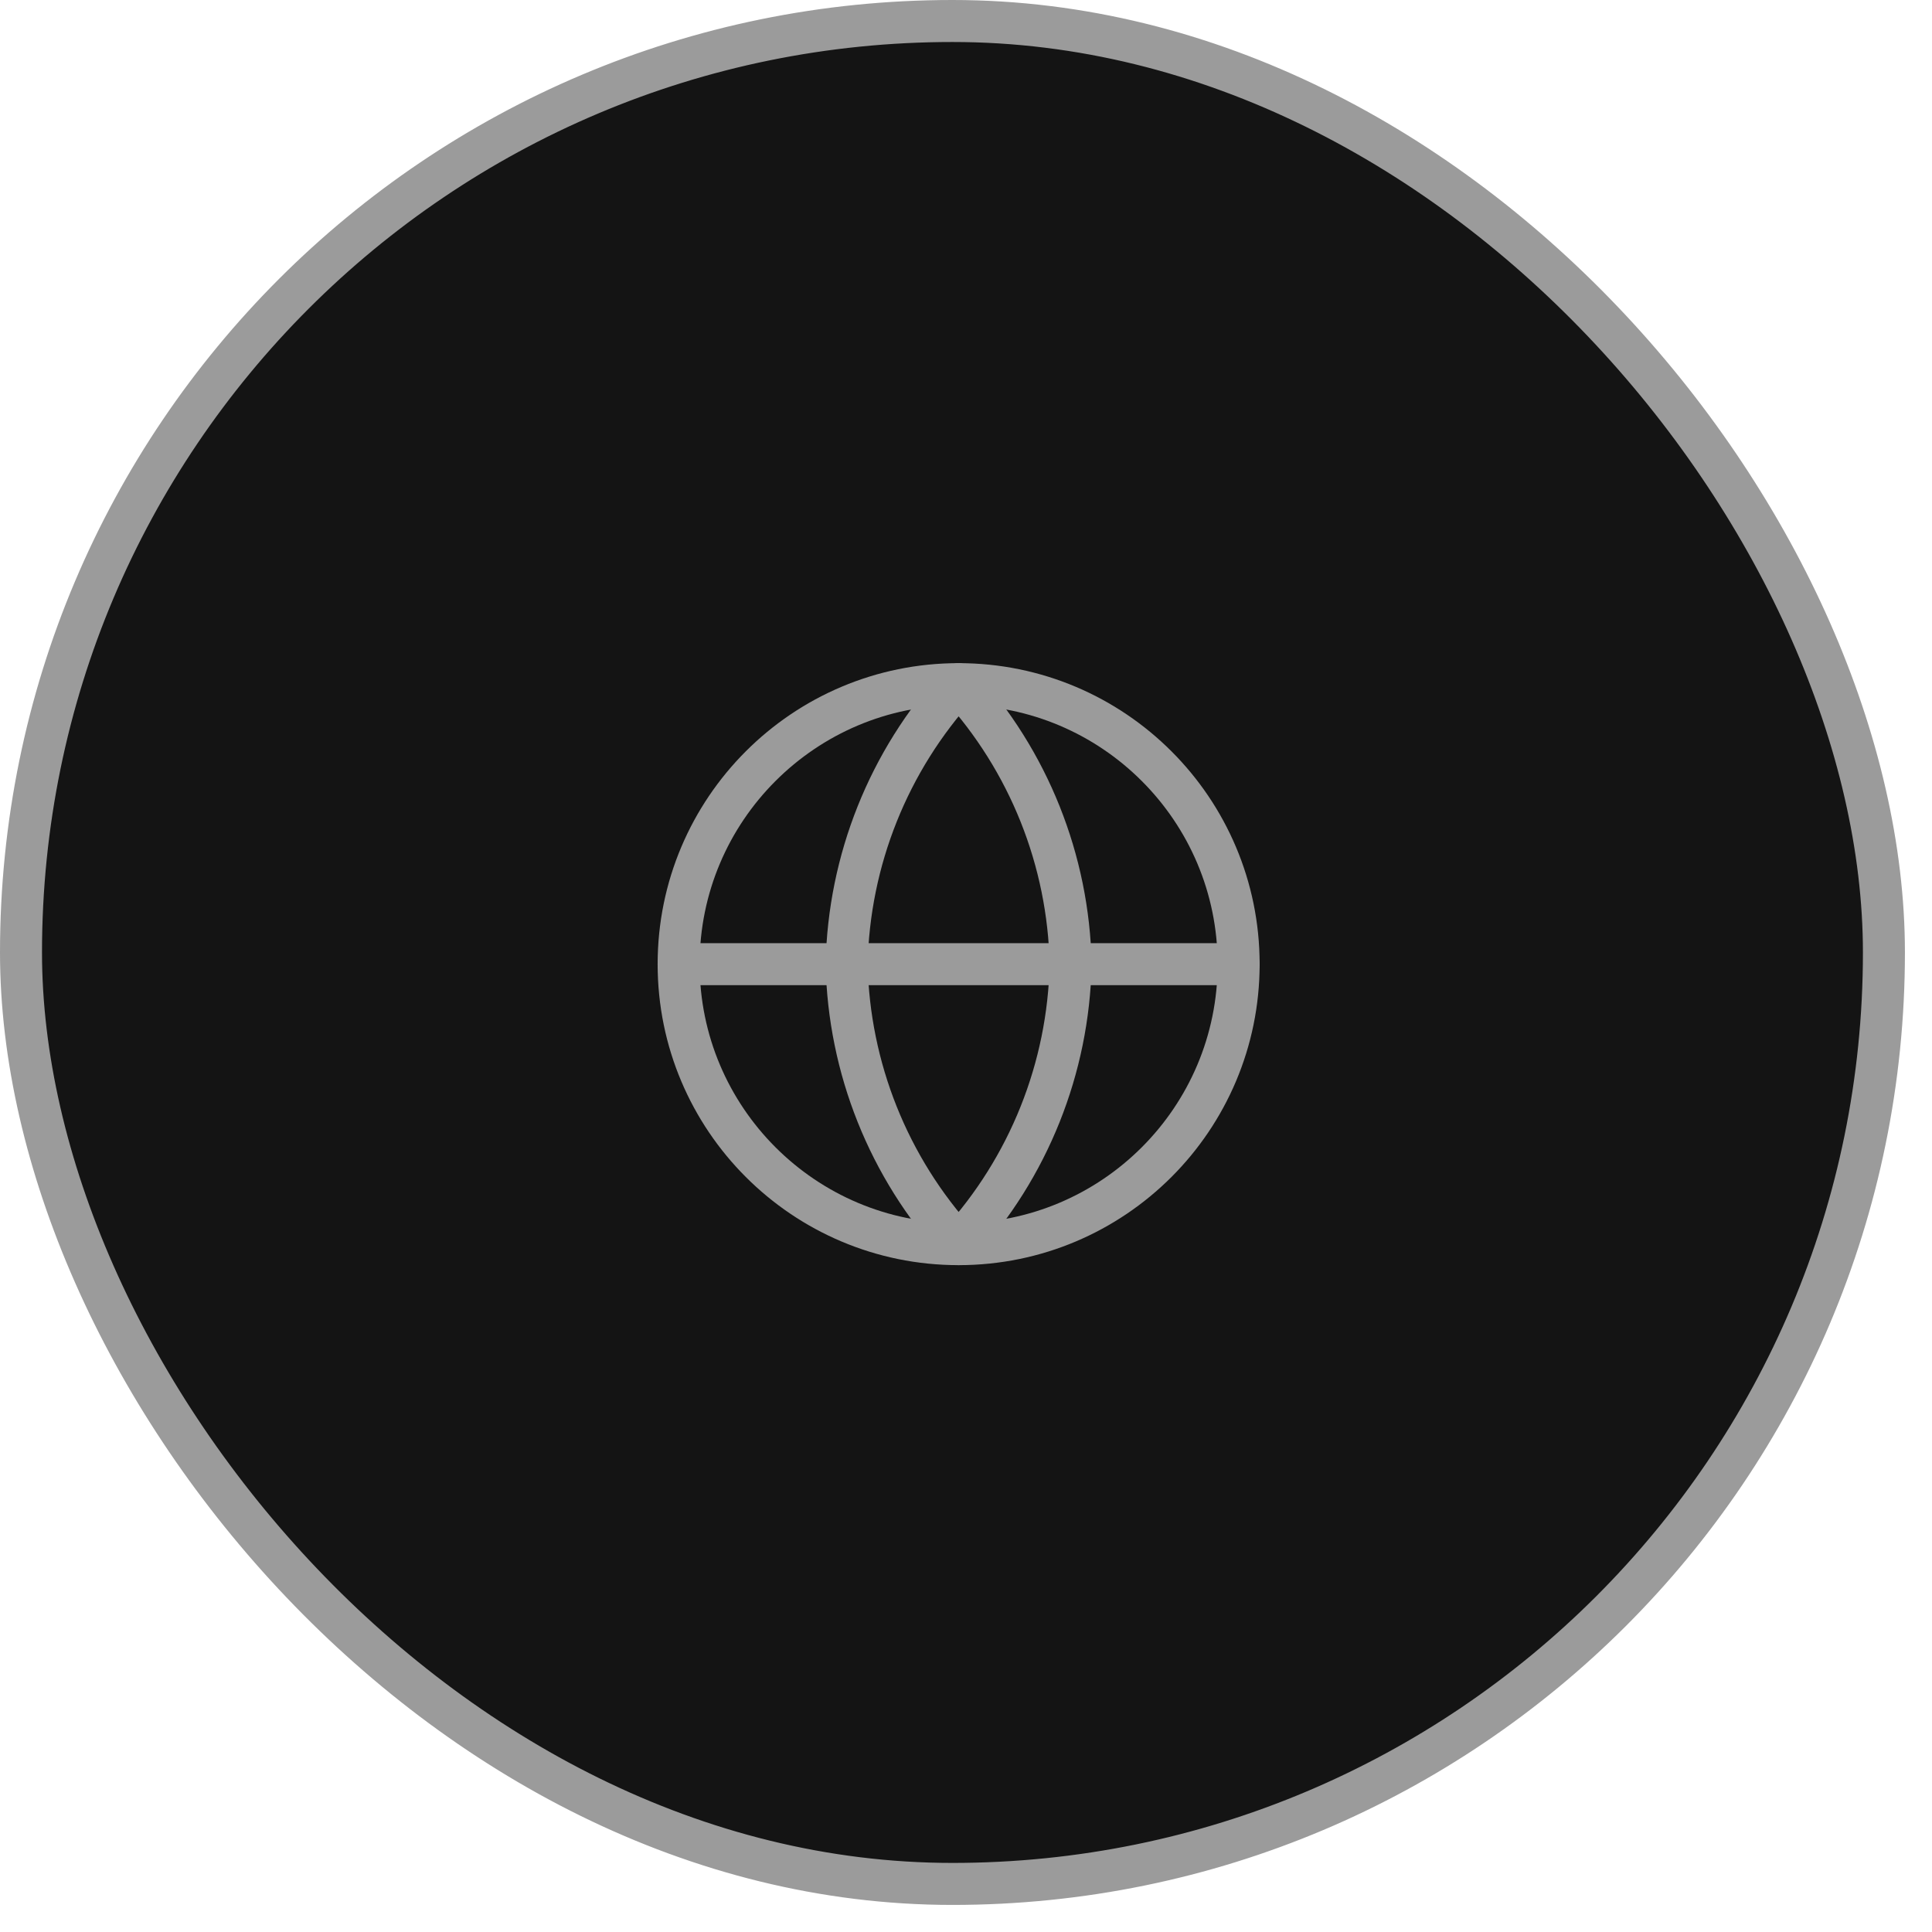 <svg width="69" height="69" viewBox="0 0 69 69" fill="none" xmlns="http://www.w3.org/2000/svg">
<rect x="0.75" y="0.75" width="66.533" height="66.533" rx="33.266" fill="#141414"/>
<rect x="0.75" y="0.75" width="66.533" height="66.533" rx="33.266" stroke="#9B9B9B" stroke-width="1.5"/>
<path d="M34.237 44.434C39.76 44.434 44.237 39.957 44.237 34.434C44.237 28.911 39.76 24.434 34.237 24.434C28.715 24.434 24.237 28.911 24.237 34.434C24.237 39.957 28.715 44.434 34.237 44.434Z" stroke="#9B9B9B" stroke-width="1.5" stroke-linecap="round" stroke-linejoin="round"/>
<path d="M24.237 34.434H44.237" stroke="#9B9B9B" stroke-width="1.5" stroke-linecap="round" stroke-linejoin="round"/>
<path d="M34.237 24.434C36.739 27.172 38.16 30.726 38.237 34.434C38.16 38.142 36.739 41.696 34.237 44.434C31.736 41.696 30.315 38.142 30.237 34.434C30.315 30.726 31.736 27.172 34.237 24.434Z" stroke="#9B9B9B" stroke-width="1.5" stroke-linecap="round" stroke-linejoin="round"/>
</svg>
